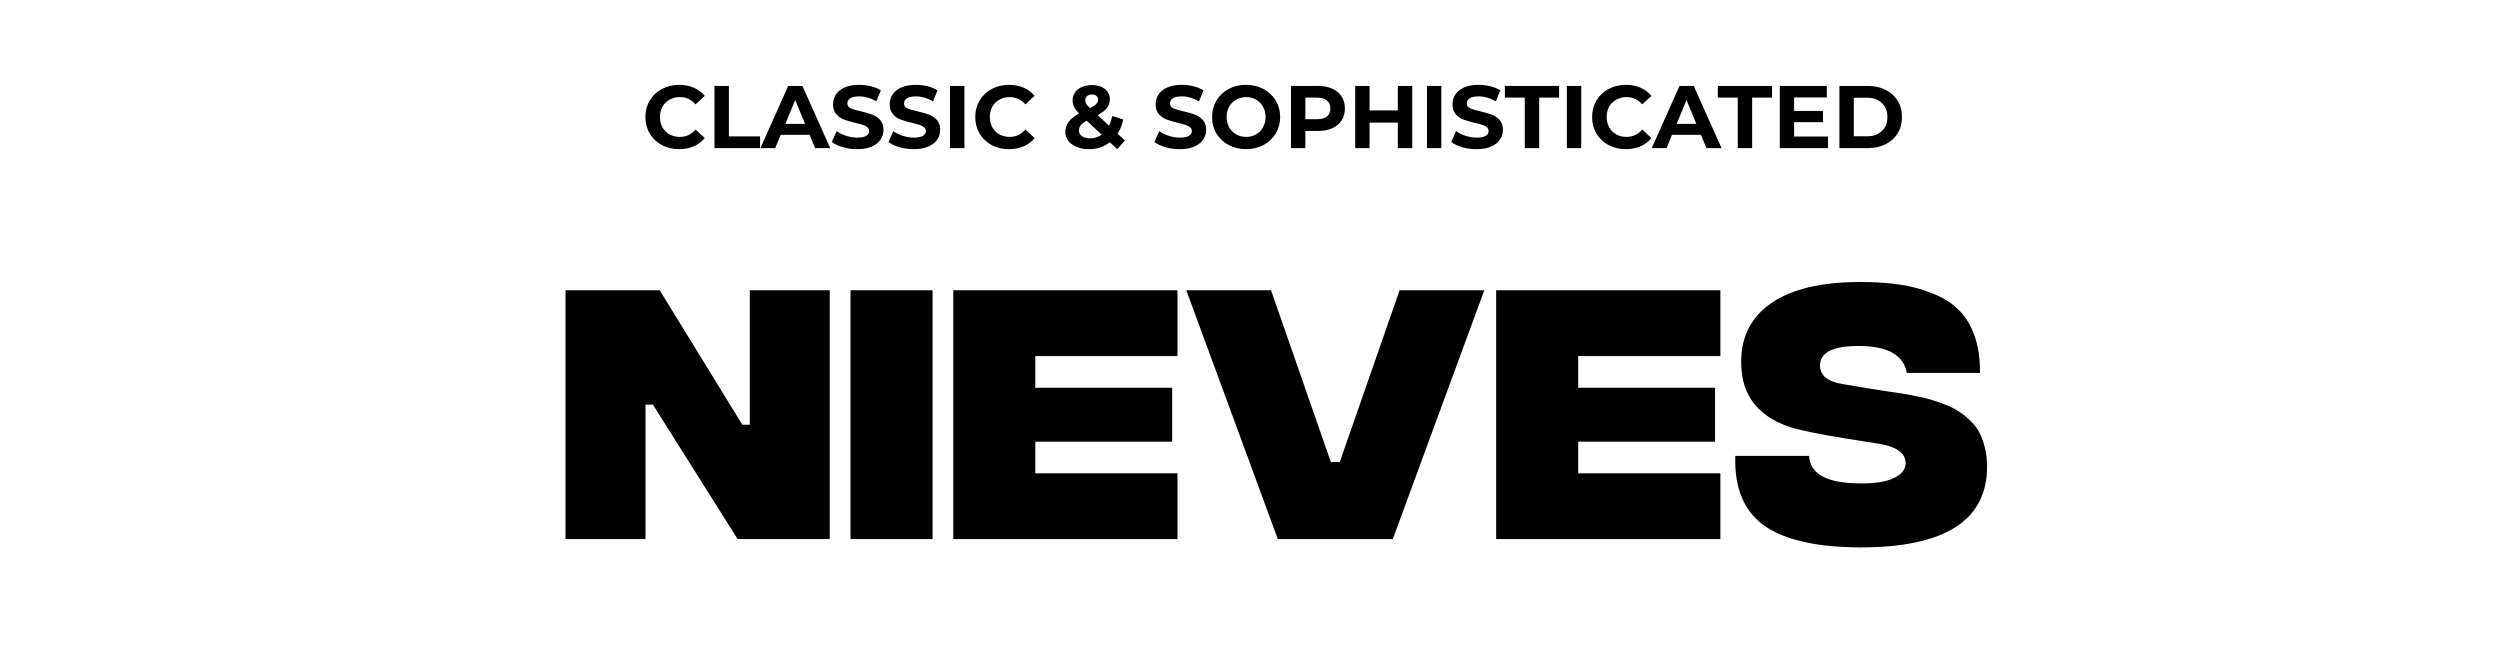 <svg width="422" height="112" viewBox="0 0 422 112" fill="none" xmlns="http://www.w3.org/2000/svg">
<rect width="422" height="112" fill="white"/>
<path d="M95.461 91V49H111.361L125.311 71.7H126.561V49H140.061V91H124.511L110.211 68.3H108.961V91H95.461ZM143.566 91V49H157.416V91H143.566ZM160.91 91V49H198.76V60.1H174.76V65.45H197.86V74.55H174.76V79.9H198.76V91H160.91ZM215.7 91L200.25 49H214.55L224.65 78H226.15L236.25 49H250.55L235.1 91H215.7ZM252.551 91V49H290.401V60.1H266.401V65.45H289.501V74.55H266.401V79.9H290.401V91H252.551ZM313.918 92.4C306.585 92.367 301.201 91.133 297.768 88.7C294.368 86.267 292.751 82.35 292.918 76.95H305.368C305.535 80.017 308.385 81.567 313.918 81.6C316.451 81.633 318.368 81.333 319.668 80.7C321.001 80.067 321.668 79.233 321.668 78.2C321.668 76.433 320.051 75.317 316.818 74.85L311.418 74C306.751 73.233 303.618 72.583 302.018 72.05C297.585 70.517 294.968 67.8 294.168 63.9C294.001 63 293.918 62.033 293.918 61C293.918 56.767 295.618 53.483 299.018 51.15C302.451 48.783 307.451 47.6 314.018 47.6C316.551 47.6 318.801 47.75 320.768 48.05C322.768 48.35 324.635 48.867 326.368 49.6C328.135 50.3 329.585 51.233 330.718 52.4C331.851 53.533 332.718 54.983 333.318 56.75C333.951 58.517 334.251 60.583 334.218 62.95H321.868C321.335 59.917 318.618 58.4 313.718 58.4C309.385 58.4 307.218 59.5 307.218 61.7C307.218 63.4 308.535 64.45 311.168 64.85L315.618 65.6C316.218 65.7 317.068 65.833 318.168 66C319.268 66.167 320.168 66.3 320.868 66.4C321.601 66.5 322.501 66.667 323.568 66.9C324.635 67.1 325.518 67.317 326.218 67.55C326.918 67.75 327.718 68.033 328.618 68.4C329.518 68.767 330.268 69.167 330.868 69.6C331.468 70 332.068 70.5 332.668 71.1C333.301 71.7 333.801 72.367 334.168 73.1C334.535 73.833 334.835 74.683 335.068 75.65C335.301 76.583 335.418 77.617 335.418 78.75C335.418 87.883 328.251 92.433 313.918 92.4Z" fill="black"/>
<path d="M114.629 25.18C113.559 25.18 112.589 24.95 111.719 24.49C110.859 24.02 110.179 23.375 109.679 22.555C109.189 21.725 108.944 20.79 108.944 19.75C108.944 18.71 109.189 17.78 109.679 16.96C110.179 16.13 110.859 15.485 111.719 15.025C112.589 14.555 113.564 14.32 114.644 14.32C115.554 14.32 116.374 14.48 117.104 14.8C117.844 15.12 118.464 15.58 118.964 16.18L117.404 17.62C116.694 16.8 115.814 16.39 114.764 16.39C114.114 16.39 113.534 16.535 113.024 16.825C112.514 17.105 112.114 17.5 111.824 18.01C111.544 18.52 111.404 19.1 111.404 19.75C111.404 20.4 111.544 20.98 111.824 21.49C112.114 22 112.514 22.4 113.024 22.69C113.534 22.97 114.114 23.11 114.764 23.11C115.814 23.11 116.694 22.695 117.404 21.865L118.964 23.305C118.464 23.915 117.844 24.38 117.104 24.7C116.364 25.02 115.539 25.18 114.629 25.18ZM120.605 14.5H123.035V23.02H128.3V25H120.605V14.5ZM136.661 22.75H131.786L130.856 25H128.366L133.046 14.5H135.446L140.141 25H137.591L136.661 22.75ZM135.896 20.905L134.231 16.885L132.566 20.905H135.896ZM144.68 25.18C143.85 25.18 143.045 25.07 142.265 24.85C141.495 24.62 140.875 24.325 140.405 23.965L141.23 22.135C141.68 22.465 142.215 22.73 142.835 22.93C143.455 23.13 144.075 23.23 144.695 23.23C145.385 23.23 145.895 23.13 146.225 22.93C146.555 22.72 146.72 22.445 146.72 22.105C146.72 21.855 146.62 21.65 146.42 21.49C146.23 21.32 145.98 21.185 145.67 21.085C145.37 20.985 144.96 20.875 144.44 20.755C143.64 20.565 142.985 20.375 142.475 20.185C141.965 19.995 141.525 19.69 141.155 19.27C140.795 18.85 140.615 18.29 140.615 17.59C140.615 16.98 140.78 16.43 141.11 15.94C141.44 15.44 141.935 15.045 142.595 14.755C143.265 14.465 144.08 14.32 145.04 14.32C145.71 14.32 146.365 14.4 147.005 14.56C147.645 14.72 148.205 14.95 148.685 15.25L147.935 17.095C146.965 16.545 145.995 16.27 145.025 16.27C144.345 16.27 143.84 16.38 143.51 16.6C143.19 16.82 143.03 17.11 143.03 17.47C143.03 17.83 143.215 18.1 143.585 18.28C143.965 18.45 144.54 18.62 145.31 18.79C146.11 18.98 146.765 19.17 147.275 19.36C147.785 19.55 148.22 19.85 148.58 20.26C148.95 20.67 149.135 21.225 149.135 21.925C149.135 22.525 148.965 23.075 148.625 23.575C148.295 24.065 147.795 24.455 147.125 24.745C146.455 25.035 145.64 25.18 144.68 25.18ZM154.246 25.18C153.416 25.18 152.611 25.07 151.831 24.85C151.061 24.62 150.441 24.325 149.971 23.965L150.796 22.135C151.246 22.465 151.781 22.73 152.401 22.93C153.021 23.13 153.641 23.23 154.261 23.23C154.951 23.23 155.461 23.13 155.791 22.93C156.121 22.72 156.286 22.445 156.286 22.105C156.286 21.855 156.186 21.65 155.986 21.49C155.796 21.32 155.546 21.185 155.236 21.085C154.936 20.985 154.526 20.875 154.006 20.755C153.206 20.565 152.551 20.375 152.041 20.185C151.531 19.995 151.091 19.69 150.721 19.27C150.361 18.85 150.181 18.29 150.181 17.59C150.181 16.98 150.346 16.43 150.676 15.94C151.006 15.44 151.501 15.045 152.161 14.755C152.831 14.465 153.646 14.32 154.606 14.32C155.276 14.32 155.931 14.4 156.571 14.56C157.211 14.72 157.771 14.95 158.251 15.25L157.501 17.095C156.531 16.545 155.561 16.27 154.591 16.27C153.911 16.27 153.406 16.38 153.076 16.6C152.756 16.82 152.596 17.11 152.596 17.47C152.596 17.83 152.781 18.1 153.151 18.28C153.531 18.45 154.106 18.62 154.876 18.79C155.676 18.98 156.331 19.17 156.841 19.36C157.351 19.55 157.786 19.85 158.146 20.26C158.516 20.67 158.701 21.225 158.701 21.925C158.701 22.525 158.531 23.075 158.191 23.575C157.861 24.065 157.361 24.455 156.691 24.745C156.021 25.035 155.206 25.18 154.246 25.18ZM160.361 14.5H162.791V25H160.361V14.5ZM170.308 25.18C169.238 25.18 168.268 24.95 167.398 24.49C166.538 24.02 165.858 23.375 165.358 22.555C164.868 21.725 164.623 20.79 164.623 19.75C164.623 18.71 164.868 17.78 165.358 16.96C165.858 16.13 166.538 15.485 167.398 15.025C168.268 14.555 169.243 14.32 170.323 14.32C171.233 14.32 172.053 14.48 172.783 14.8C173.523 15.12 174.143 15.58 174.643 16.18L173.083 17.62C172.373 16.8 171.493 16.39 170.443 16.39C169.793 16.39 169.213 16.535 168.703 16.825C168.193 17.105 167.793 17.5 167.503 18.01C167.223 18.52 167.083 19.1 167.083 19.75C167.083 20.4 167.223 20.98 167.503 21.49C167.793 22 168.193 22.4 168.703 22.69C169.213 22.97 169.793 23.11 170.443 23.11C171.493 23.11 172.373 22.695 173.083 21.865L174.643 23.305C174.143 23.915 173.523 24.38 172.783 24.7C172.043 25.02 171.218 25.18 170.308 25.18ZM188.602 25.18L187.342 24.01C186.342 24.79 185.172 25.18 183.832 25.18C183.072 25.18 182.387 25.06 181.777 24.82C181.167 24.57 180.687 24.225 180.337 23.785C179.997 23.345 179.827 22.85 179.827 22.3C179.827 21.65 180.007 21.08 180.367 20.59C180.737 20.09 181.327 19.615 182.137 19.165C181.757 18.775 181.482 18.405 181.312 18.055C181.142 17.695 181.057 17.325 181.057 16.945C181.057 16.435 181.192 15.985 181.462 15.595C181.732 15.205 182.112 14.905 182.602 14.695C183.102 14.475 183.677 14.365 184.327 14.365C185.237 14.365 185.967 14.585 186.517 15.025C187.067 15.455 187.342 16.04 187.342 16.78C187.342 17.32 187.177 17.8 186.847 18.22C186.527 18.64 186.007 19.045 185.287 19.435L187.207 21.22C187.437 20.74 187.612 20.195 187.732 19.585L189.607 20.17C189.407 21.1 189.087 21.895 188.647 22.555L189.877 23.695L188.602 25.18ZM184.327 15.955C183.977 15.955 183.697 16.045 183.487 16.225C183.287 16.405 183.187 16.635 183.187 16.915C183.187 17.125 183.242 17.325 183.352 17.515C183.462 17.695 183.677 17.94 183.997 18.25C184.507 17.98 184.862 17.74 185.062 17.53C185.262 17.31 185.362 17.075 185.362 16.825C185.362 16.565 185.272 16.355 185.092 16.195C184.912 16.035 184.657 15.955 184.327 15.955ZM183.997 23.35C184.727 23.35 185.382 23.145 185.962 22.735L183.427 20.365C182.957 20.635 182.622 20.9 182.422 21.16C182.222 21.42 182.122 21.715 182.122 22.045C182.122 22.435 182.292 22.75 182.632 22.99C182.972 23.23 183.427 23.35 183.997 23.35ZM199.143 25.18C198.313 25.18 197.508 25.07 196.728 24.85C195.958 24.62 195.338 24.325 194.868 23.965L195.693 22.135C196.143 22.465 196.678 22.73 197.298 22.93C197.918 23.13 198.538 23.23 199.158 23.23C199.848 23.23 200.358 23.13 200.688 22.93C201.018 22.72 201.183 22.445 201.183 22.105C201.183 21.855 201.083 21.65 200.883 21.49C200.693 21.32 200.443 21.185 200.133 21.085C199.833 20.985 199.423 20.875 198.903 20.755C198.103 20.565 197.448 20.375 196.938 20.185C196.428 19.995 195.988 19.69 195.618 19.27C195.258 18.85 195.078 18.29 195.078 17.59C195.078 16.98 195.243 16.43 195.573 15.94C195.903 15.44 196.398 15.045 197.058 14.755C197.728 14.465 198.543 14.32 199.503 14.32C200.173 14.32 200.828 14.4 201.468 14.56C202.108 14.72 202.668 14.95 203.148 15.25L202.398 17.095C201.428 16.545 200.458 16.27 199.488 16.27C198.808 16.27 198.303 16.38 197.973 16.6C197.653 16.82 197.493 17.11 197.493 17.47C197.493 17.83 197.678 18.1 198.048 18.28C198.428 18.45 199.003 18.62 199.773 18.79C200.573 18.98 201.228 19.17 201.738 19.36C202.248 19.55 202.683 19.85 203.043 20.26C203.413 20.67 203.598 21.225 203.598 21.925C203.598 22.525 203.428 23.075 203.088 23.575C202.758 24.065 202.258 24.455 201.588 24.745C200.918 25.035 200.103 25.18 199.143 25.18ZM210.344 25.18C209.254 25.18 208.269 24.945 207.389 24.475C206.519 24.005 205.834 23.36 205.334 22.54C204.844 21.71 204.599 20.78 204.599 19.75C204.599 18.72 204.844 17.795 205.334 16.975C205.834 16.145 206.519 15.495 207.389 15.025C208.269 14.555 209.254 14.32 210.344 14.32C211.434 14.32 212.414 14.555 213.284 15.025C214.154 15.495 214.839 16.145 215.339 16.975C215.839 17.795 216.089 18.72 216.089 19.75C216.089 20.78 215.839 21.71 215.339 22.54C214.839 23.36 214.154 24.005 213.284 24.475C212.414 24.945 211.434 25.18 210.344 25.18ZM210.344 23.11C210.964 23.11 211.524 22.97 212.024 22.69C212.524 22.4 212.914 22 213.194 21.49C213.484 20.98 213.629 20.4 213.629 19.75C213.629 19.1 213.484 18.52 213.194 18.01C212.914 17.5 212.524 17.105 212.024 16.825C211.524 16.535 210.964 16.39 210.344 16.39C209.724 16.39 209.164 16.535 208.664 16.825C208.164 17.105 207.769 17.5 207.479 18.01C207.199 18.52 207.059 19.1 207.059 19.75C207.059 20.4 207.199 20.98 207.479 21.49C207.769 22 208.164 22.4 208.664 22.69C209.164 22.97 209.724 23.11 210.344 23.11ZM222.46 14.5C223.39 14.5 224.195 14.655 224.875 14.965C225.565 15.275 226.095 15.715 226.465 16.285C226.835 16.855 227.02 17.53 227.02 18.31C227.02 19.08 226.835 19.755 226.465 20.335C226.095 20.905 225.565 21.345 224.875 21.655C224.195 21.955 223.39 22.105 222.46 22.105H220.345V25H217.915V14.5H222.46ZM222.325 20.125C223.055 20.125 223.61 19.97 223.99 19.66C224.37 19.34 224.56 18.89 224.56 18.31C224.56 17.72 224.37 17.27 223.99 16.96C223.61 16.64 223.055 16.48 222.325 16.48H220.345V20.125H222.325ZM238.385 14.5V25H235.955V20.695H231.185V25H228.755V14.5H231.185V18.64H235.955V14.5H238.385ZM240.869 14.5H243.299V25H240.869V14.5ZM249.241 25.18C248.411 25.18 247.606 25.07 246.826 24.85C246.056 24.62 245.436 24.325 244.966 23.965L245.791 22.135C246.241 22.465 246.776 22.73 247.396 22.93C248.016 23.13 248.636 23.23 249.256 23.23C249.946 23.23 250.456 23.13 250.786 22.93C251.116 22.72 251.281 22.445 251.281 22.105C251.281 21.855 251.181 21.65 250.981 21.49C250.791 21.32 250.541 21.185 250.231 21.085C249.931 20.985 249.521 20.875 249.001 20.755C248.201 20.565 247.546 20.375 247.036 20.185C246.526 19.995 246.086 19.69 245.716 19.27C245.356 18.85 245.176 18.29 245.176 17.59C245.176 16.98 245.341 16.43 245.671 15.94C246.001 15.44 246.496 15.045 247.156 14.755C247.826 14.465 248.641 14.32 249.601 14.32C250.271 14.32 250.926 14.4 251.566 14.56C252.206 14.72 252.766 14.95 253.246 15.25L252.496 17.095C251.526 16.545 250.556 16.27 249.586 16.27C248.906 16.27 248.401 16.38 248.071 16.6C247.751 16.82 247.591 17.11 247.591 17.47C247.591 17.83 247.776 18.1 248.146 18.28C248.526 18.45 249.101 18.62 249.871 18.79C250.671 18.98 251.326 19.17 251.836 19.36C252.346 19.55 252.781 19.85 253.141 20.26C253.511 20.67 253.696 21.225 253.696 21.925C253.696 22.525 253.526 23.075 253.186 23.575C252.856 24.065 252.356 24.455 251.686 24.745C251.016 25.035 250.201 25.18 249.241 25.18ZM257.385 16.48H254.025V14.5H263.175V16.48H259.815V25H257.385V16.48ZM264.482 14.5H266.912V25H264.482V14.5ZM274.429 25.18C273.359 25.18 272.389 24.95 271.519 24.49C270.659 24.02 269.979 23.375 269.479 22.555C268.989 21.725 268.744 20.79 268.744 19.75C268.744 18.71 268.989 17.78 269.479 16.96C269.979 16.13 270.659 15.485 271.519 15.025C272.389 14.555 273.364 14.32 274.444 14.32C275.354 14.32 276.174 14.48 276.904 14.8C277.644 15.12 278.264 15.58 278.764 16.18L277.204 17.62C276.494 16.8 275.614 16.39 274.564 16.39C273.914 16.39 273.334 16.535 272.824 16.825C272.314 17.105 271.914 17.5 271.624 18.01C271.344 18.52 271.204 19.1 271.204 19.75C271.204 20.4 271.344 20.98 271.624 21.49C271.914 22 272.314 22.4 272.824 22.69C273.334 22.97 273.914 23.11 274.564 23.11C275.614 23.11 276.494 22.695 277.204 21.865L278.764 23.305C278.264 23.915 277.644 24.38 276.904 24.7C276.164 25.02 275.339 25.18 274.429 25.18ZM287.115 22.75H282.24L281.31 25H278.82L283.5 14.5H285.9L290.595 25H288.045L287.115 22.75ZM286.35 20.905L284.685 16.885L283.02 20.905H286.35ZM293.332 16.48H289.972V14.5H299.122V16.48H295.762V25H293.332V16.48ZM308.56 23.05V25H300.43V14.5H308.365V16.45H302.845V18.73H307.72V20.62H302.845V23.05H308.56ZM310.493 14.5H315.263C316.403 14.5 317.408 14.72 318.278 15.16C319.158 15.59 319.838 16.2 320.318 16.99C320.808 17.78 321.053 18.7 321.053 19.75C321.053 20.8 320.808 21.72 320.318 22.51C319.838 23.3 319.158 23.915 318.278 24.355C317.408 24.785 316.403 25 315.263 25H310.493V14.5ZM315.143 23.005C316.193 23.005 317.028 22.715 317.648 22.135C318.278 21.545 318.593 20.75 318.593 19.75C318.593 18.75 318.278 17.96 317.648 17.38C317.028 16.79 316.193 16.495 315.143 16.495H312.923V23.005H315.143Z" fill="black"/>
</svg>
